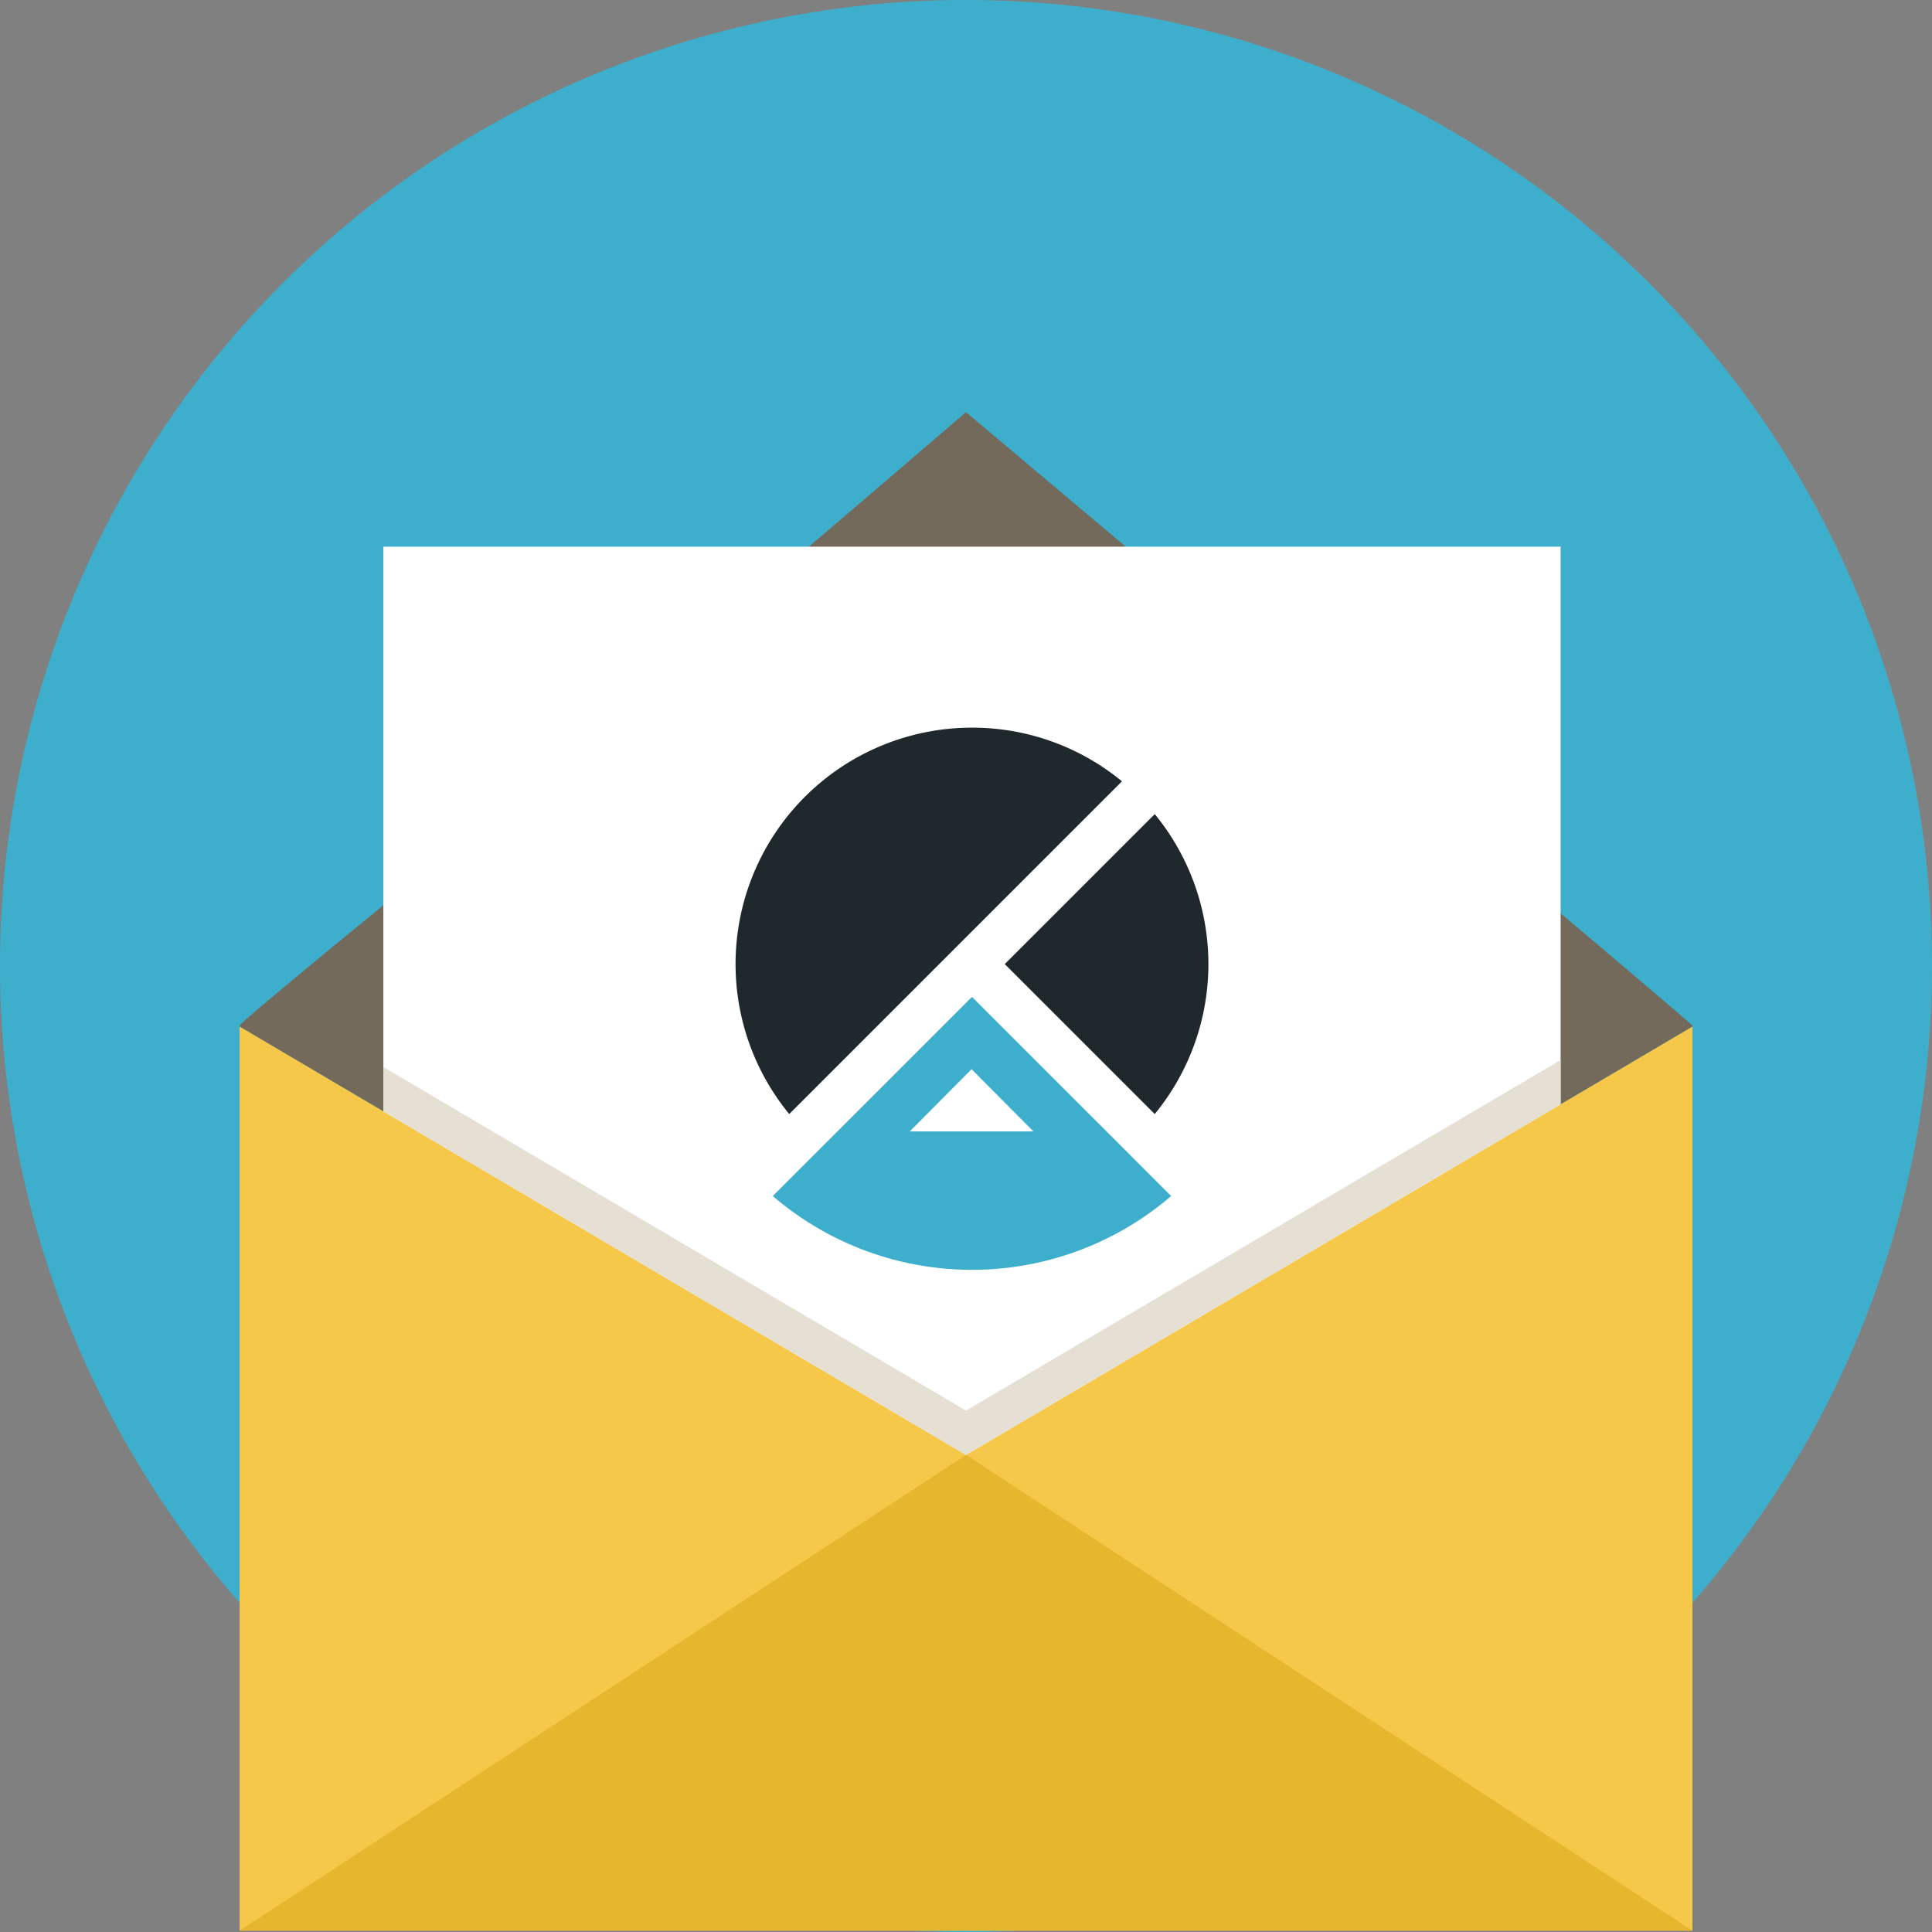 <svg id="Layer_1" data-name="Layer 1" xmlns="http://www.w3.org/2000/svg" viewBox="0 0 150 150"><rect x="0" y="0" width="150" height="150" fill="#808080" stroke="none"/><defs><style>.cls-1{fill:#3dafcc;}.cls-2{fill:#746a5c;}.cls-3{fill:#fff;}.cls-4{fill:#f5c84a;}.cls-5{fill:#e6b72e;}.cls-6{fill:#e6e0d4;}.cls-7{fill:#1f282c;}</style></defs><title>Artboard 42letter</title><circle class="cls-1" cx="75" cy="75" r="75" transform="translate(-31.066 75) rotate(-45)"/><path class="cls-2" d="M131.395,79.709,74.997,112.968,18.599,79.709a.31.31,0,0,1,.009-.092c.046-.211,7.989-6.74,8.035-6.777C42.216,60.196,74.997,32,74.997,32s56.343,47.397,56.389,47.617A.31.31,0,0,1,131.395,79.709Z"/><path class="cls-3" d="M29.765,42.442v65.771a9.27,9.27,0,0,0,9.078,9.45H112.086a9.27,9.27,0,0,0,9.078-9.45V42.442Z"/><polygon class="cls-4" points="131.401 79.707 131.401 149.895 18.605 149.895 18.605 79.707 75.003 112.96 131.401 79.707"/><polygon class="cls-5" points="75.003 112.96 18.605 149.895 25.459 149.895 124.529 149.895 131.401 149.895 75.003 112.96"/><polygon class="cls-6" points="121.164 82.299 75.003 109.515 75.003 109.514 75.003 109.515 29.765 82.842 29.765 86.286 75.003 112.96 75.003 112.959 75.003 112.96 121.164 85.743 121.164 82.299"/><path class="cls-7" d="M89.654,86.495a18.355,18.355,0,0,0,0-23.288L78.01,74.851Z"/><path class="cls-1" d="M87.108,89.04,75.464,77.397,63.82,89.04,60,92.86a23.737,23.737,0,0,0,30.928.001ZM75.433,83.012l4.803,4.832H70.63Z"/><path class="cls-7" d="M75.465,56.495A18.355,18.355,0,0,0,61.275,86.494L87.108,60.661A18.277,18.277,0,0,0,75.465,56.495"/></svg>